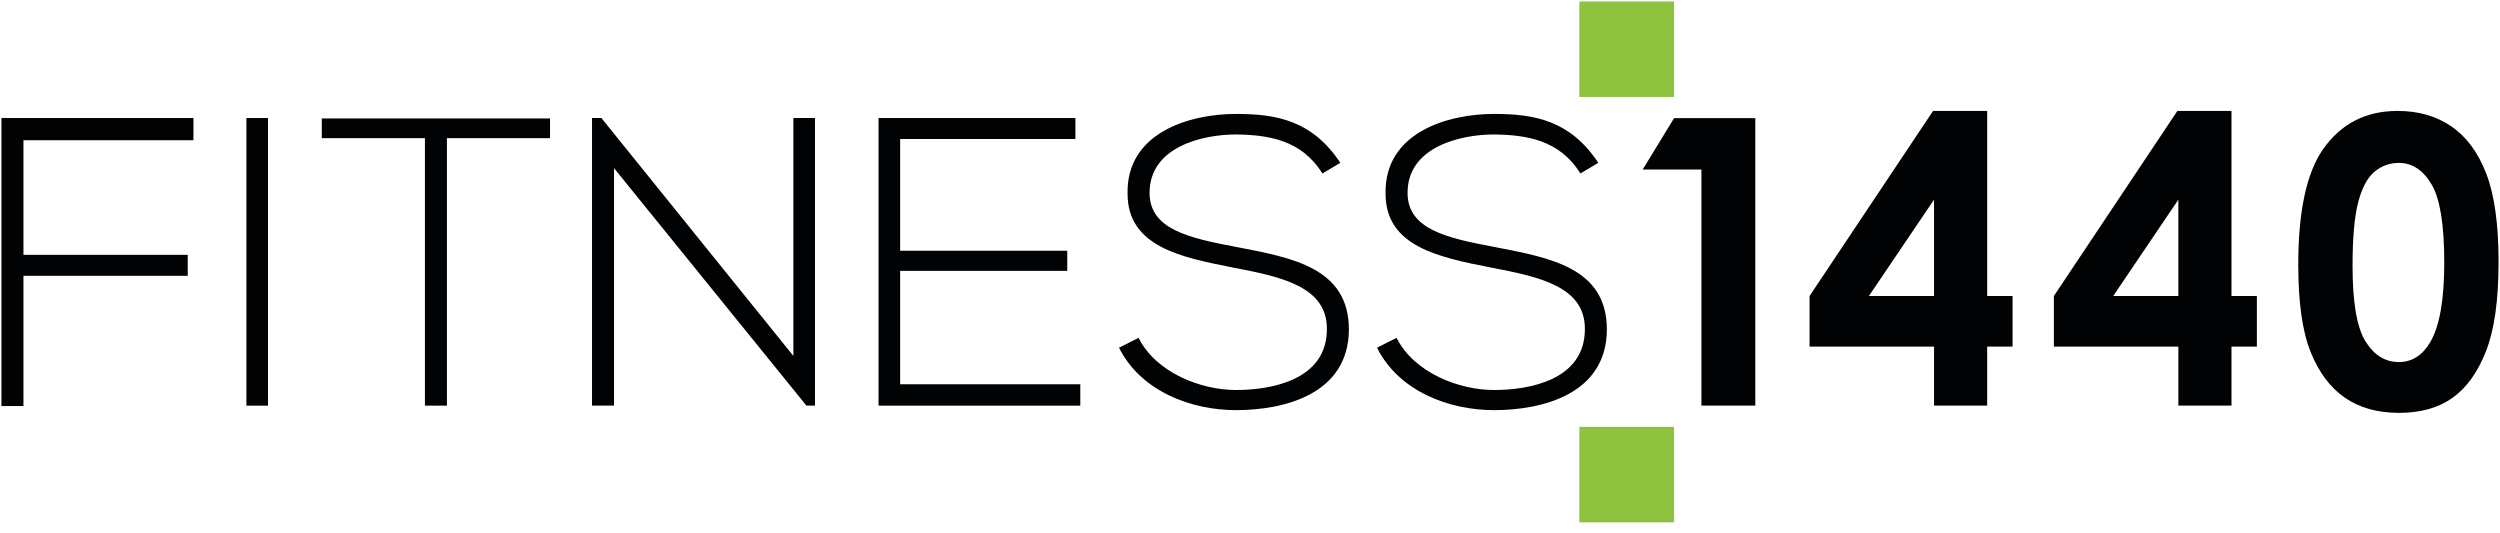 <?xml version="1.0" encoding="UTF-8" standalone="no"?>
<svg width="197px" height="42px" viewBox="0 0 197 42" version="1.1" xmlns="http://www.w3.org/2000/svg" xmlns:xlink="http://www.w3.org/1999/xlink" xmlns:sketch="http://www.bohemiancoding.com/sketch/ns">
    <!-- Generator: Sketch 3.3.3 (12072) - http://www.bohemiancoding.com/sketch -->
    <title>Fitness 1440 Logo v.1</title>
    <desc>Created with Sketch.</desc>
    <defs></defs>
    <g id="Culture" stroke="none" stroke-width="1" fill="none" fill-rule="evenodd" sketch:type="MSPage">
        <g id="Culture_Subsite" sketch:type="MSArtboardGroup" transform="translate(-48, -42)">
            <g id="Header" sketch:type="MSLayerGroup">
                <g id="Fitness-1440-Logo-v.1" transform="translate(48, 42)" sketch:type="MSShapeGroup">
                    <path d="M131.917,9.311 L138.319,9.311 L138.319,31.964 L134.072,31.964 L134.072,13.361 L129.442,13.361 L131.917,9.311" id="Fill-1" fill="#000203"></path>
                    <path d="M152.325,8.741 L156.589,8.741 L156.589,23.325 L158.59,23.325 L158.59,27.313 L156.589,27.313 L156.589,31.964 L152.403,31.964 L152.403,27.313 L142.594,27.313 L142.594,23.325 L152.325,8.741 L152.325,8.741 Z M152.403,23.325 L152.403,15.732 L147.269,23.325 L152.403,23.325 L152.403,23.325 Z" id="Fill-2" fill="#000203"></path>
                    <path d="M171.577,8.741 L175.841,8.741 L175.841,23.325 L177.842,23.325 L177.842,27.313 L175.841,27.313 L175.841,31.964 L171.655,31.964 L171.655,27.313 L161.846,27.313 L161.846,23.325 L171.577,8.741 L171.577,8.741 Z M171.655,23.325 L171.655,15.732 L166.521,23.325 L171.655,23.325 L171.655,23.325 Z" id="Fill-3" fill="#000203"></path>
                    <path d="M188.926,8.741 C190.566,8.741 191.979,9.147 193.165,9.958 C194.352,10.769 195.269,12.008 195.916,13.677 C196.562,15.345 196.886,17.668 196.886,20.645 C196.886,23.653 196.557,25.994 195.9,27.667 C195.243,29.341 194.36,30.57 193.25,31.355 C192.139,32.141 190.739,32.534 189.048,32.534 C187.357,32.534 185.936,32.138 184.786,31.348 C183.634,30.557 182.733,29.356 182.081,27.744 C181.429,26.132 181.103,23.838 181.103,20.86 C181.103,16.702 181.74,13.689 183.013,11.821 C184.428,9.768 186.4,8.741 188.926,8.741 L188.926,8.741 Z M189.025,12.837 C188.303,12.837 187.663,13.071 187.104,13.538 C186.545,14.005 186.118,14.809 185.823,15.948 C185.528,17.088 185.381,18.756 185.381,20.953 C185.381,23.817 185.719,25.796 186.395,26.889 C187.071,27.983 187.948,28.53 189.025,28.53 C190.062,28.53 190.885,28.011 191.495,26.974 C192.237,25.722 192.608,23.627 192.608,20.691 C192.608,17.714 192.275,15.661 191.609,14.531 C190.943,13.402 190.082,12.837 189.025,12.837 L189.025,12.837 Z" id="Fill-4" fill="#000203"></path>
                    <path d="M124.453,0.115 L131.917,0.115 L131.917,7.639 L124.453,7.639 L124.453,0.115 Z" id="Fill-5" fill="#8EC23F"></path>
                    <path d="M124.453,33.636 L131.917,33.636 L131.917,41.161 L124.453,41.161 L124.453,33.636 Z" id="Fill-6" fill="#8EC23F"></path>
                    <path d="M1.848,20.081 L14.793,20.081 L14.793,21.733 L1.848,21.733 L1.848,31.996 L0.114,31.996 L0.114,9.301 L15.243,9.301 L15.243,11.05 L1.848,11.05 L1.848,20.081" id="Fill-7" fill="#000203"></path>
                    <path d="M19.416,9.301 L21.118,9.301 L21.118,31.964 L19.416,31.964 L19.416,9.301 Z" id="Fill-8" fill="#000203"></path>
                    <path d="M33.484,10.887 L25.357,10.887 L25.357,9.334 L43.344,9.334 L43.344,10.887 L35.218,10.887 L35.218,31.964 L33.484,31.964 L33.484,10.887" id="Fill-9" fill="#000203"></path>
                    <path d="M47.389,9.301 L62.518,28.046 L62.518,9.301 L64.22,9.301 L64.22,31.964 L63.546,31.964 L48.385,13.251 L48.385,31.964 L46.651,31.964 L46.651,9.301 L47.389,9.301" id="Fill-10" fill="#000203"></path>
                    <path d="M70.931,19.758 L84.1,19.758 L84.1,21.344 L70.931,21.344 L70.931,30.28 L85.128,30.28 L85.128,31.964 L69.229,31.964 L69.229,9.301 L84.742,9.301 L84.742,10.953 L70.931,10.953 L70.931,19.758" id="Fill-11" fill="#000203"></path>
                    <path d="M104.205,13.672 C102.567,11.017 99.933,10.628 97.396,10.596 C94.762,10.596 90.587,11.567 90.587,15.194 C90.587,18.075 93.67,18.755 97.46,19.467 C101.797,20.309 106.293,21.085 106.293,25.974 C106.261,31.089 101.154,32.319 97.396,32.319 C93.895,32.319 89.912,30.863 88.178,27.398 L89.719,26.622 C91.1,29.373 94.634,30.733 97.396,30.733 C100.158,30.733 104.558,29.956 104.558,25.941 C104.591,22.542 100.865,21.797 97.171,21.085 C93.059,20.277 88.852,19.434 88.852,15.258 C88.755,10.467 93.702,8.977 97.396,8.977 C100.608,8.977 103.402,9.495 105.618,12.83 L104.205,13.672" id="Fill-12" fill="#000203"></path>
                    <path d="M124.535,13.672 C122.897,11.017 120.263,10.628 117.726,10.596 C115.092,10.596 110.916,11.567 110.916,15.194 C110.916,18.075 114,18.755 117.79,19.467 C122.126,20.309 126.622,21.085 126.622,25.974 C126.591,31.089 121.483,32.319 117.726,32.319 C114.224,32.319 110.242,30.863 108.507,27.398 L110.049,26.622 C111.43,29.373 114.963,30.733 117.726,30.733 C120.488,30.733 124.888,29.956 124.888,25.941 C124.921,22.542 121.194,21.797 117.501,21.085 C113.389,20.277 109.182,19.434 109.182,15.258 C109.085,10.467 114.032,8.977 117.726,8.977 C120.937,8.977 123.732,9.495 125.948,12.83 L124.535,13.672" id="Fill-13" fill="#000203"></path>
                </g>
            </g>
        </g>
    </g>
</svg>